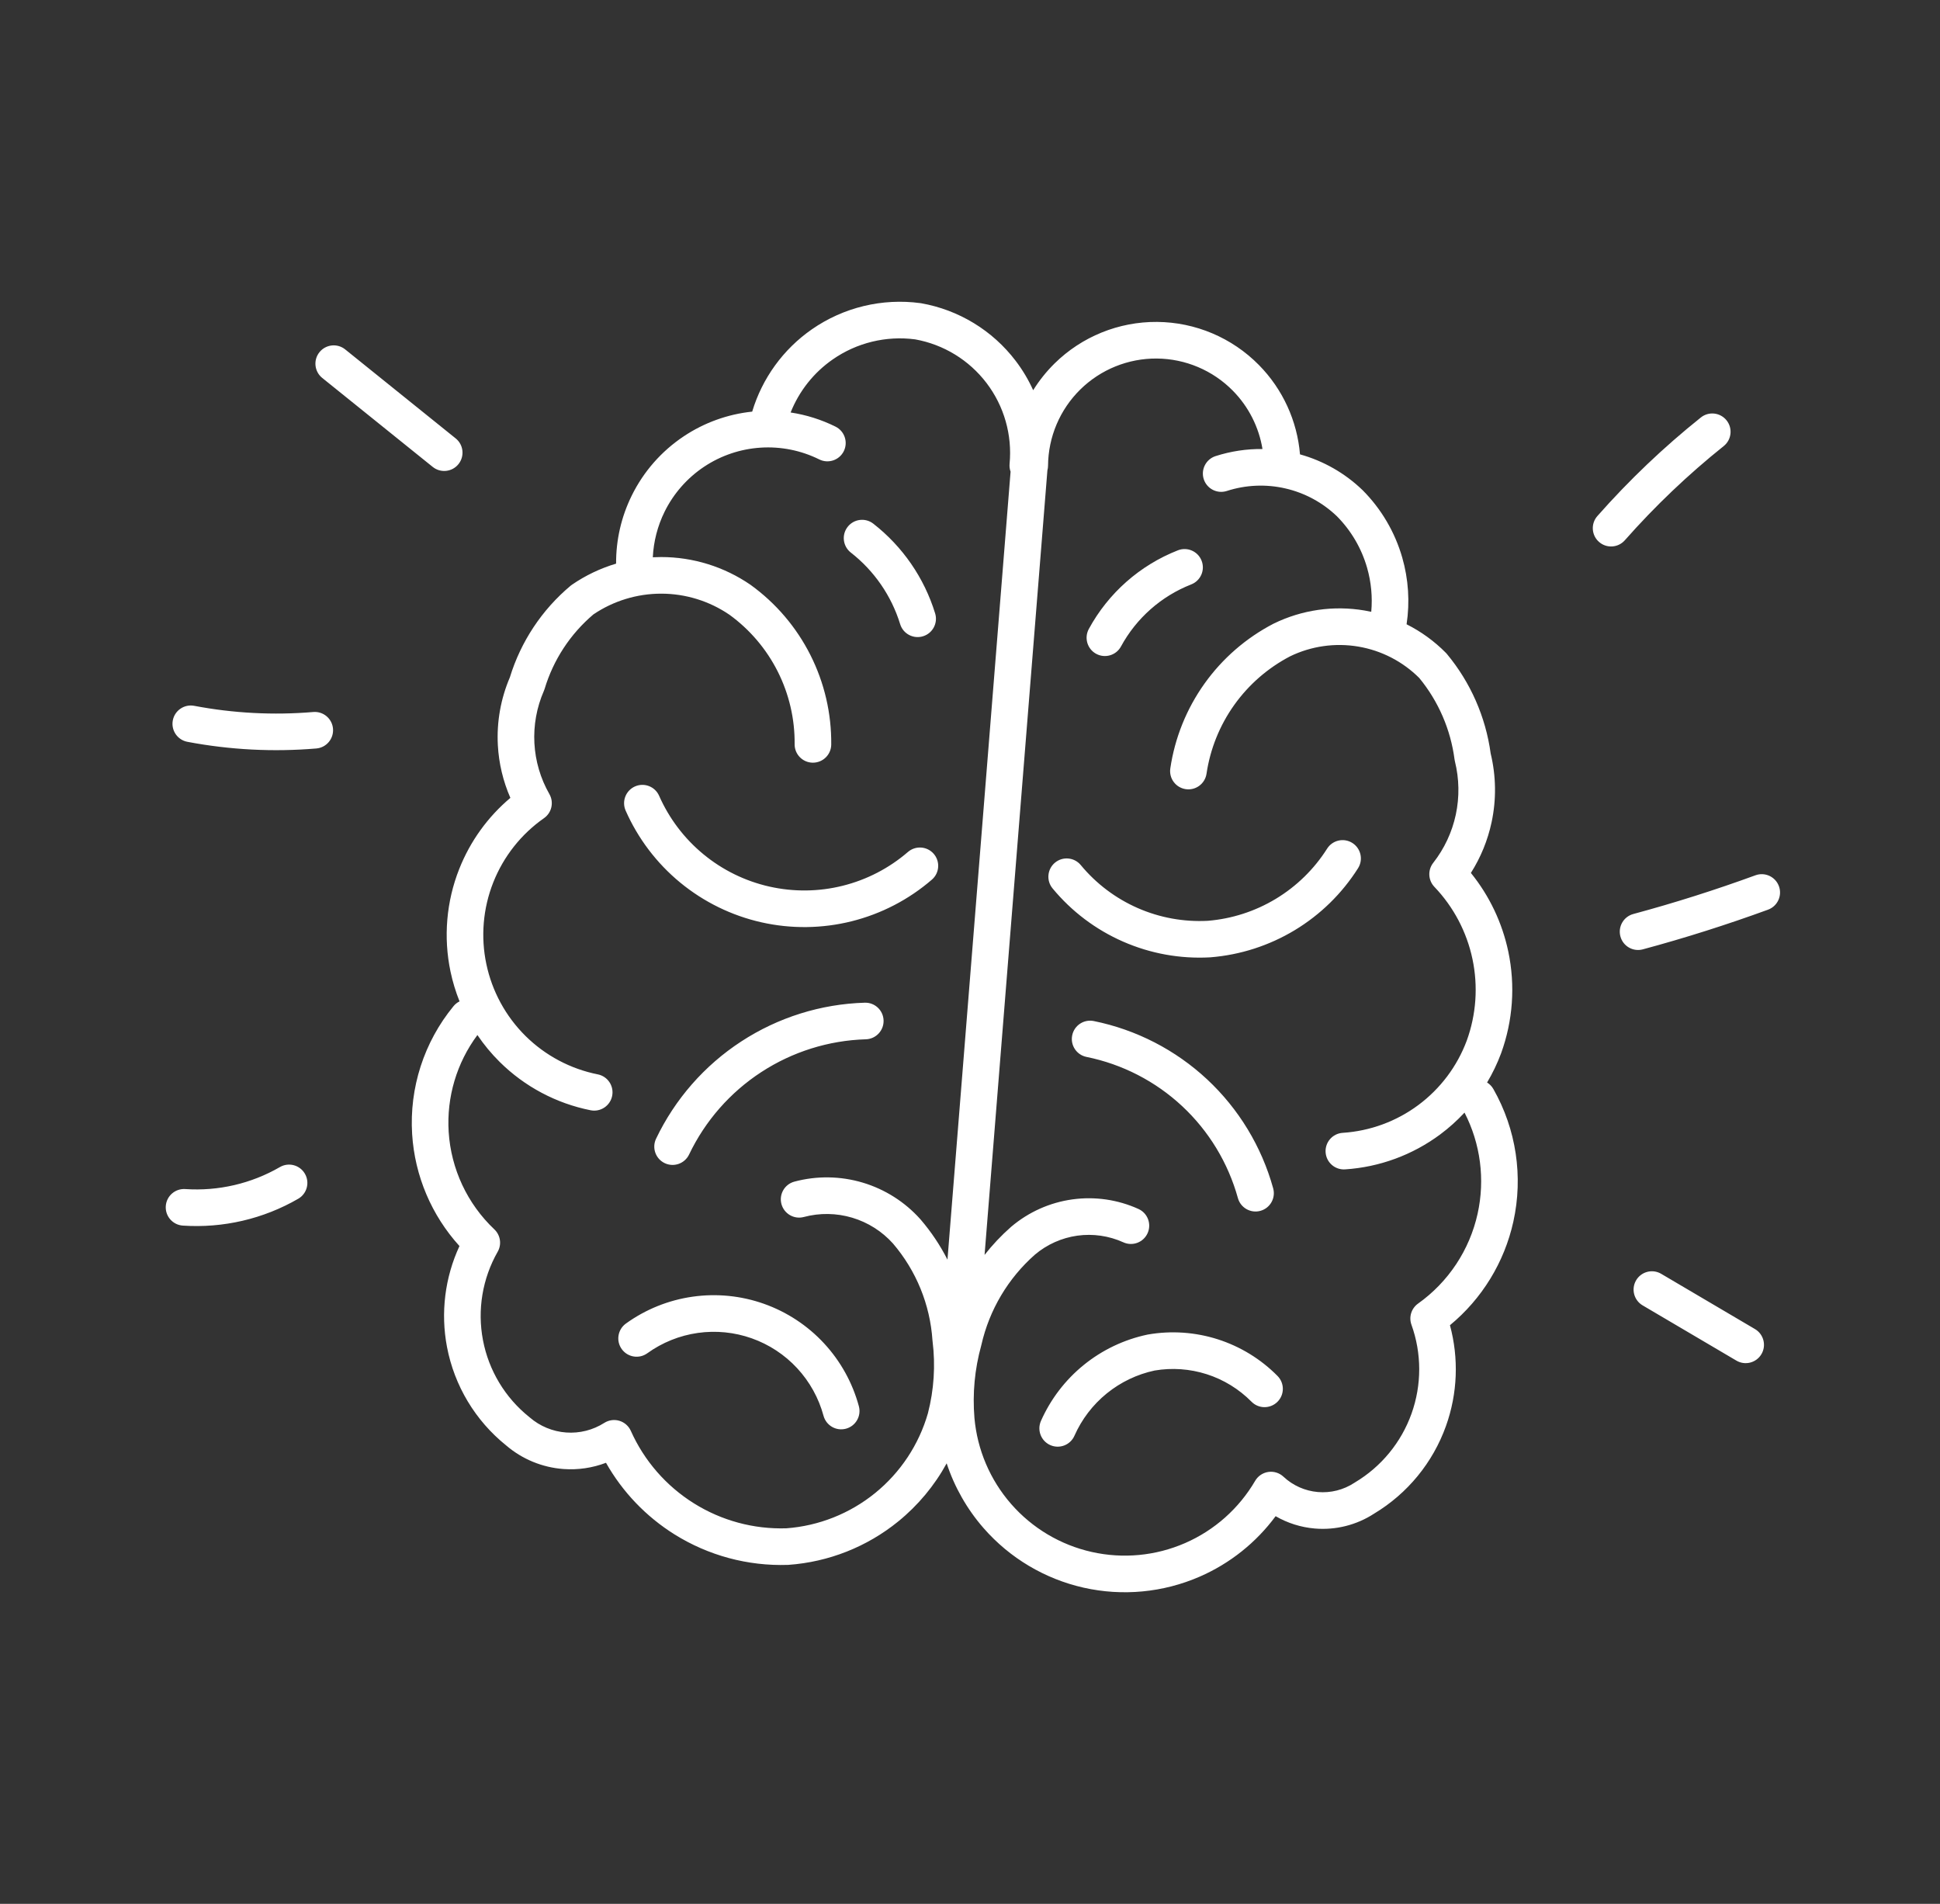 <svg width="106" height="104" viewBox="0 0 106 104" fill="none" xmlns="http://www.w3.org/2000/svg">
<rect x="0" y="0" width="106" height="104" fill="#333333" stroke="none"/>
<path fill-rule="evenodd" clip-rule="evenodd" d="M50.004 18.538C48.419 18.33 46.813 18.72 45.501 19.633C44.459 20.356 43.662 21.368 43.199 22.532C44.048 22.66 44.876 22.92 45.652 23.305C46.147 23.55 46.349 24.151 46.104 24.645C45.858 25.14 45.258 25.342 44.764 25.096C43.771 24.604 42.667 24.382 41.562 24.453C40.457 24.523 39.389 24.884 38.468 25.498C37.547 26.113 36.803 26.959 36.313 27.952C35.929 28.731 35.711 29.578 35.669 30.441C35.821 30.433 35.973 30.429 36.126 30.429C37.866 30.429 39.565 30.956 41 31.94C41.007 31.945 41.014 31.95 41.021 31.955C42.397 32.951 43.514 34.262 44.279 35.779C45.044 37.295 45.435 38.973 45.418 40.672C45.413 41.224 44.961 41.667 44.408 41.662C43.856 41.657 43.413 41.205 43.418 40.652C43.432 39.273 43.114 37.911 42.493 36.679C41.874 35.452 40.971 34.39 39.858 33.582C38.759 32.831 37.458 32.429 36.126 32.429C34.806 32.429 33.516 32.824 32.423 33.562C31.159 34.633 30.233 36.047 29.757 37.633C29.745 37.671 29.731 37.709 29.715 37.745C29.323 38.643 29.147 39.619 29.199 40.597C29.252 41.575 29.532 42.527 30.018 43.377C30.275 43.826 30.147 44.397 29.723 44.693C28.475 45.566 27.512 46.787 26.951 48.203C26.391 49.62 26.259 51.17 26.573 52.66C26.886 54.151 27.63 55.517 28.712 56.589C29.795 57.66 31.168 58.39 32.662 58.688C33.204 58.795 33.556 59.322 33.448 59.864C33.34 60.405 32.813 60.757 32.272 60.649C30.393 60.275 28.666 59.357 27.305 58.01C26.849 57.559 26.441 57.066 26.085 56.539C24.955 58.058 24.396 59.931 24.515 61.829C24.643 63.856 25.535 65.76 27.011 67.155C27.346 67.472 27.422 67.977 27.193 68.377C26.358 69.841 26.073 71.553 26.389 73.208C26.704 74.863 27.6 76.35 28.915 77.403C28.925 77.411 28.934 77.419 28.944 77.427C29.501 77.908 30.198 78.197 30.932 78.251C31.666 78.305 32.397 78.121 33.018 77.726C33.264 77.57 33.564 77.528 33.843 77.612C34.121 77.696 34.349 77.896 34.468 78.162C35.198 79.794 36.397 81.172 37.914 82.12C39.424 83.065 41.181 83.54 42.962 83.485C44.738 83.354 46.432 82.682 47.815 81.56C49.2 80.436 50.208 78.915 50.701 77.201C51.032 75.918 51.118 74.585 50.955 73.27C50.952 73.251 50.95 73.233 50.949 73.214C50.819 71.265 50.061 69.41 48.791 67.927C48.193 67.261 47.422 66.774 46.565 66.518C45.704 66.261 44.789 66.247 43.921 66.479C43.388 66.621 42.84 66.304 42.697 65.77C42.555 65.237 42.872 64.689 43.406 64.547C44.631 64.22 45.922 64.239 47.137 64.601C48.352 64.964 49.443 65.656 50.288 66.601L50.301 66.616C50.88 67.29 51.372 68.027 51.769 68.809L55.217 25.765C55.169 25.631 55.149 25.485 55.163 25.335C55.313 23.758 54.863 22.182 53.903 20.922C52.947 19.667 51.556 18.817 50.004 18.538ZM57.229 25.695L53.796 68.55C54.226 68.001 54.707 67.491 55.235 67.026L55.249 67.014C56.197 66.21 57.354 65.691 58.586 65.519C59.818 65.347 61.073 65.528 62.205 66.041C62.708 66.269 62.931 66.862 62.703 67.365C62.475 67.868 61.883 68.091 61.38 67.863C60.592 67.506 59.719 67.38 58.863 67.499C58.01 67.619 57.207 67.978 56.549 68.534C55.082 69.827 54.058 71.549 53.624 73.457C53.622 73.465 53.62 73.473 53.618 73.481L53.613 73.502C53.257 74.785 53.132 76.122 53.242 77.449C53.395 79.193 54.098 80.842 55.25 82.159C56.402 83.477 57.944 84.394 59.652 84.777C61.36 85.161 63.146 84.991 64.751 84.292C66.356 83.594 67.697 82.402 68.581 80.891C68.734 80.628 68.999 80.45 69.3 80.406C69.601 80.362 69.906 80.458 70.128 80.666C70.642 81.148 71.304 81.443 72.007 81.503C72.71 81.564 73.412 81.386 74.002 80.999C74.014 80.991 74.026 80.983 74.038 80.976C75.471 80.12 76.562 78.793 77.124 77.222C77.686 75.65 77.685 73.933 77.12 72.362C76.968 71.94 77.116 71.469 77.482 71.209C79.137 70.032 80.296 68.284 80.735 66.301C81.15 64.43 80.895 62.475 80.02 60.777C79.616 61.212 79.171 61.612 78.69 61.97C77.177 63.093 75.373 63.756 73.493 63.878C72.941 63.914 72.466 63.496 72.43 62.945C72.394 62.394 72.812 61.918 73.363 61.882C74.858 61.785 76.294 61.258 77.497 60.364C78.698 59.471 79.617 58.251 80.141 56.848C80.659 55.423 80.768 53.881 80.456 52.396C80.144 50.91 79.422 49.541 78.373 48.444C78.03 48.084 78.003 47.527 78.309 47.135C78.916 46.362 79.338 45.46 79.544 44.499C79.749 43.538 79.732 42.542 79.495 41.589C79.486 41.552 79.479 41.514 79.474 41.477C79.26 39.845 78.592 38.306 77.548 37.036C76.644 36.134 75.482 35.535 74.223 35.321C72.954 35.105 71.648 35.29 70.49 35.852C69.279 36.484 68.234 37.393 67.44 38.505C66.644 39.621 66.124 40.91 65.923 42.266C65.842 42.812 65.333 43.189 64.787 43.108C64.24 43.027 63.863 42.519 63.945 41.972C64.192 40.304 64.832 38.718 65.812 37.344C66.791 35.971 68.083 34.849 69.58 34.071C69.587 34.068 69.595 34.064 69.603 34.06C71.139 33.311 72.873 33.062 74.558 33.349C74.681 33.37 74.803 33.393 74.924 33.42C74.998 32.611 74.921 31.794 74.695 31.009C74.39 29.947 73.822 28.98 73.043 28.196C72.26 27.447 71.289 26.924 70.233 26.681C69.173 26.437 68.066 26.485 67.031 26.82C66.506 26.989 65.942 26.701 65.772 26.175C65.603 25.65 65.891 25.086 66.416 24.916C67.248 24.648 68.114 24.518 68.981 24.528C68.785 23.333 68.224 22.218 67.363 21.344C66.266 20.23 64.77 19.597 63.206 19.585C61.642 19.573 60.138 20.183 59.023 21.28C57.909 22.378 57.276 23.873 57.264 25.437C57.264 25.526 57.251 25.613 57.229 25.695ZM56.452 21.316C56.196 20.75 55.876 20.211 55.494 19.71C54.23 18.05 52.386 16.927 50.33 16.565C50.317 16.562 50.304 16.56 50.29 16.559C48.204 16.278 46.088 16.789 44.359 17.99C42.791 19.08 41.645 20.667 41.099 22.485C39.763 22.625 38.479 23.087 37.359 23.834C36.145 24.643 35.165 25.758 34.52 27.067C33.947 28.226 33.655 29.5 33.663 30.789C32.809 31.043 31.995 31.43 31.252 31.94C31.226 31.958 31.2 31.977 31.175 31.998C29.609 33.31 28.457 35.048 27.859 37C27.359 38.168 27.134 39.436 27.202 40.705C27.256 41.7 27.488 42.676 27.887 43.584C26.651 44.624 25.689 45.958 25.092 47.468C24.387 49.249 24.222 51.197 24.615 53.072C24.733 53.63 24.898 54.175 25.109 54.701C24.985 54.761 24.873 54.849 24.78 54.962C23.168 56.923 22.36 59.422 22.519 61.955C22.663 64.234 23.579 66.387 25.105 68.066C24.309 69.782 24.067 71.712 24.424 73.583C24.828 75.699 25.972 77.603 27.651 78.953C28.53 79.708 29.629 80.161 30.785 80.246C31.58 80.304 32.374 80.186 33.111 79.906C34.011 81.496 35.295 82.841 36.853 83.816C38.706 84.974 40.863 85.555 43.047 85.483C43.06 85.483 43.073 85.482 43.086 85.481C45.278 85.324 47.369 84.498 49.075 83.113C50.162 82.231 51.06 81.15 51.725 79.936C52.152 81.231 52.836 82.437 53.744 83.476C55.176 85.113 57.092 86.252 59.214 86.729C61.336 87.205 63.555 86.994 65.549 86.126C67.204 85.406 68.634 84.264 69.699 82.823C70.349 83.199 71.078 83.431 71.836 83.496C72.979 83.594 74.121 83.308 75.082 82.682C76.904 81.588 78.291 79.897 79.007 77.895C79.642 76.121 79.714 74.199 79.224 72.391C80.972 70.949 82.195 68.96 82.688 66.734C83.234 64.268 82.846 61.687 81.598 59.491C81.512 59.339 81.392 59.218 81.253 59.133C81.553 58.63 81.809 58.098 82.016 57.544L82.019 57.536C82.665 55.758 82.802 53.836 82.413 51.985C82.081 50.406 81.379 48.932 80.368 47.685C80.905 46.838 81.289 45.902 81.499 44.917C81.764 43.677 81.747 42.393 81.449 41.161C81.177 39.161 80.348 37.277 79.058 35.724C79.04 35.702 79.02 35.68 79 35.66C78.371 35.023 77.645 34.499 76.855 34.102C77.038 32.886 76.959 31.643 76.617 30.456C76.218 29.067 75.473 27.801 74.452 26.776L74.436 26.761C73.478 25.841 72.307 25.175 71.031 24.82C70.877 22.989 70.088 21.261 68.788 19.941C67.318 18.448 65.316 17.601 63.222 17.585C61.127 17.569 59.112 18.386 57.62 19.855C57.171 20.298 56.78 20.789 56.452 21.316ZM36.014 43.471C35.792 42.965 35.201 42.736 34.696 42.959C34.191 43.182 33.962 43.772 34.184 44.278C34.857 45.803 35.878 47.151 37.166 48.211C38.453 49.27 39.972 50.014 41.598 50.381C43.225 50.748 44.916 50.729 46.533 50.325C48.152 49.92 49.652 49.143 50.915 48.053C51.334 47.693 51.38 47.061 51.02 46.643C50.659 46.225 50.028 46.178 49.609 46.539C48.583 47.424 47.364 48.056 46.049 48.384C44.734 48.713 43.361 48.728 42.039 48.43C40.717 48.132 39.483 47.528 38.437 46.666C37.391 45.805 36.561 44.711 36.014 43.471ZM48.278 55.742C48.295 56.294 47.861 56.755 47.309 56.772C45.276 56.833 43.3 57.453 41.597 58.563C39.893 59.673 38.528 61.231 37.651 63.066C37.413 63.564 36.816 63.775 36.318 63.537C35.819 63.298 35.609 62.701 35.847 62.203C36.882 60.037 38.493 58.198 40.505 56.888C42.516 55.577 44.849 54.845 47.249 54.773C47.801 54.756 48.262 55.19 48.278 55.742ZM38.123 72.813C39.117 72.671 40.131 72.772 41.078 73.108C42.025 73.444 42.876 74.004 43.558 74.741C44.241 75.478 44.735 76.37 44.997 77.339C45.142 77.872 45.691 78.188 46.224 78.043C46.757 77.899 47.072 77.35 46.928 76.817C46.581 75.535 45.928 74.356 45.026 73.382C44.123 72.408 42.998 71.667 41.747 71.223C40.495 70.779 39.155 70.645 37.84 70.833C36.526 71.02 35.276 71.524 34.199 72.3C33.751 72.623 33.649 73.248 33.972 73.696C34.295 74.144 34.92 74.246 35.368 73.923C36.183 73.336 37.128 72.955 38.123 72.813ZM73.893 46.048C74.359 46.344 74.498 46.962 74.202 47.428C73.327 48.809 72.143 49.967 70.743 50.812C69.343 51.656 67.766 52.164 66.137 52.294C66.128 52.295 66.12 52.296 66.111 52.296C64.483 52.385 62.857 52.09 61.364 51.436C59.87 50.782 58.551 49.787 57.512 48.53C57.16 48.105 57.22 47.474 57.645 47.122C58.071 46.77 58.701 46.83 59.053 47.256C59.893 48.271 60.959 49.075 62.166 49.604C63.369 50.131 64.678 50.369 65.99 50.3C67.306 50.192 68.579 49.782 69.71 49.099C70.844 48.415 71.804 47.476 72.513 46.357C72.809 45.891 73.427 45.752 73.893 46.048ZM59.762 55.775C59.221 55.665 58.693 56.015 58.584 56.557C58.474 57.098 58.824 57.626 59.365 57.735C61.321 58.131 63.13 59.062 64.59 60.422C66.05 61.783 67.105 63.522 67.638 65.446C67.785 65.978 68.336 66.29 68.868 66.143C69.401 65.995 69.713 65.444 69.565 64.912C68.934 62.633 67.684 60.572 65.954 58.959C64.223 57.347 62.08 56.245 59.762 55.775ZM62.727 72.898C64.002 72.677 65.311 72.768 66.544 73.162C67.776 73.557 68.895 74.243 69.804 75.164C70.193 75.557 70.189 76.19 69.796 76.578C69.403 76.966 68.77 76.963 68.382 76.57C67.699 75.879 66.859 75.363 65.934 75.067C65.015 74.773 64.038 74.704 63.087 74.866C62.13 75.071 61.235 75.499 60.475 76.115C59.71 76.736 59.104 77.529 58.706 78.43C58.483 78.935 57.892 79.163 57.387 78.94C56.882 78.717 56.653 78.126 56.876 77.621C57.403 76.431 58.204 75.382 59.215 74.562C60.226 73.742 61.418 73.174 62.691 72.905C62.703 72.903 62.715 72.901 62.727 72.898ZM65.654 30.628C65.856 31.142 65.603 31.722 65.088 31.924C63.45 32.566 62.09 33.767 61.249 35.314C60.986 35.799 60.379 35.978 59.893 35.715C59.408 35.451 59.229 34.844 59.492 34.358C60.558 32.398 62.281 30.877 64.358 30.062C64.872 29.86 65.453 30.113 65.654 30.628ZM47.718 28.607C47.283 28.267 46.655 28.345 46.315 28.78C45.975 29.216 46.053 29.844 46.488 30.184C47.766 31.181 48.707 32.546 49.184 34.095C49.346 34.623 49.906 34.919 50.434 34.756C50.962 34.594 51.258 34.034 51.095 33.506C50.498 31.566 49.319 29.856 47.718 28.607ZM17.455 19.239C17.802 18.808 18.431 18.741 18.861 19.087L24.898 23.948C25.329 24.294 25.396 24.924 25.05 25.354C24.704 25.784 24.074 25.852 23.644 25.506L17.607 20.645C17.177 20.298 17.109 19.669 17.455 19.239ZM10.611 38.556C10.068 38.453 9.545 38.81 9.442 39.352C9.339 39.895 9.695 40.418 10.238 40.522C12.559 40.962 14.929 41.085 17.283 40.886C17.833 40.84 18.241 40.356 18.195 39.806C18.149 39.256 17.665 38.847 17.115 38.894C14.941 39.077 12.754 38.963 10.611 38.556ZM16.66 64.117C16.937 64.595 16.773 65.207 16.295 65.483C14.385 66.587 12.19 67.097 9.989 66.949C9.438 66.912 9.021 66.435 9.058 65.884C9.095 65.333 9.572 64.916 10.123 64.953C11.928 65.075 13.728 64.657 15.294 63.752C15.772 63.475 16.384 63.639 16.66 64.117ZM90.766 69.583C90.29 69.302 89.677 69.461 89.396 69.937C89.116 70.413 89.275 71.026 89.75 71.306L94.875 74.324C95.351 74.605 95.964 74.446 96.244 73.97C96.524 73.495 96.366 72.882 95.89 72.601L90.766 69.583ZM97.199 48.41C97.389 48.928 97.122 49.502 96.603 49.692C94.365 50.509 92.073 51.237 89.763 51.859C89.23 52.003 88.681 51.687 88.538 51.154C88.394 50.62 88.71 50.072 89.243 49.928C91.496 49.321 93.732 48.611 95.917 47.813C96.436 47.624 97.01 47.891 97.199 48.41ZM94.182 24.367C94.613 24.023 94.683 23.393 94.338 22.962C93.993 22.531 93.364 22.46 92.933 22.805C90.896 24.433 89.005 26.235 87.279 28.19C86.914 28.604 86.953 29.236 87.367 29.601C87.781 29.967 88.413 29.927 88.779 29.513C90.428 27.645 92.236 25.924 94.182 24.367Z" fill="white"/>
</svg>
